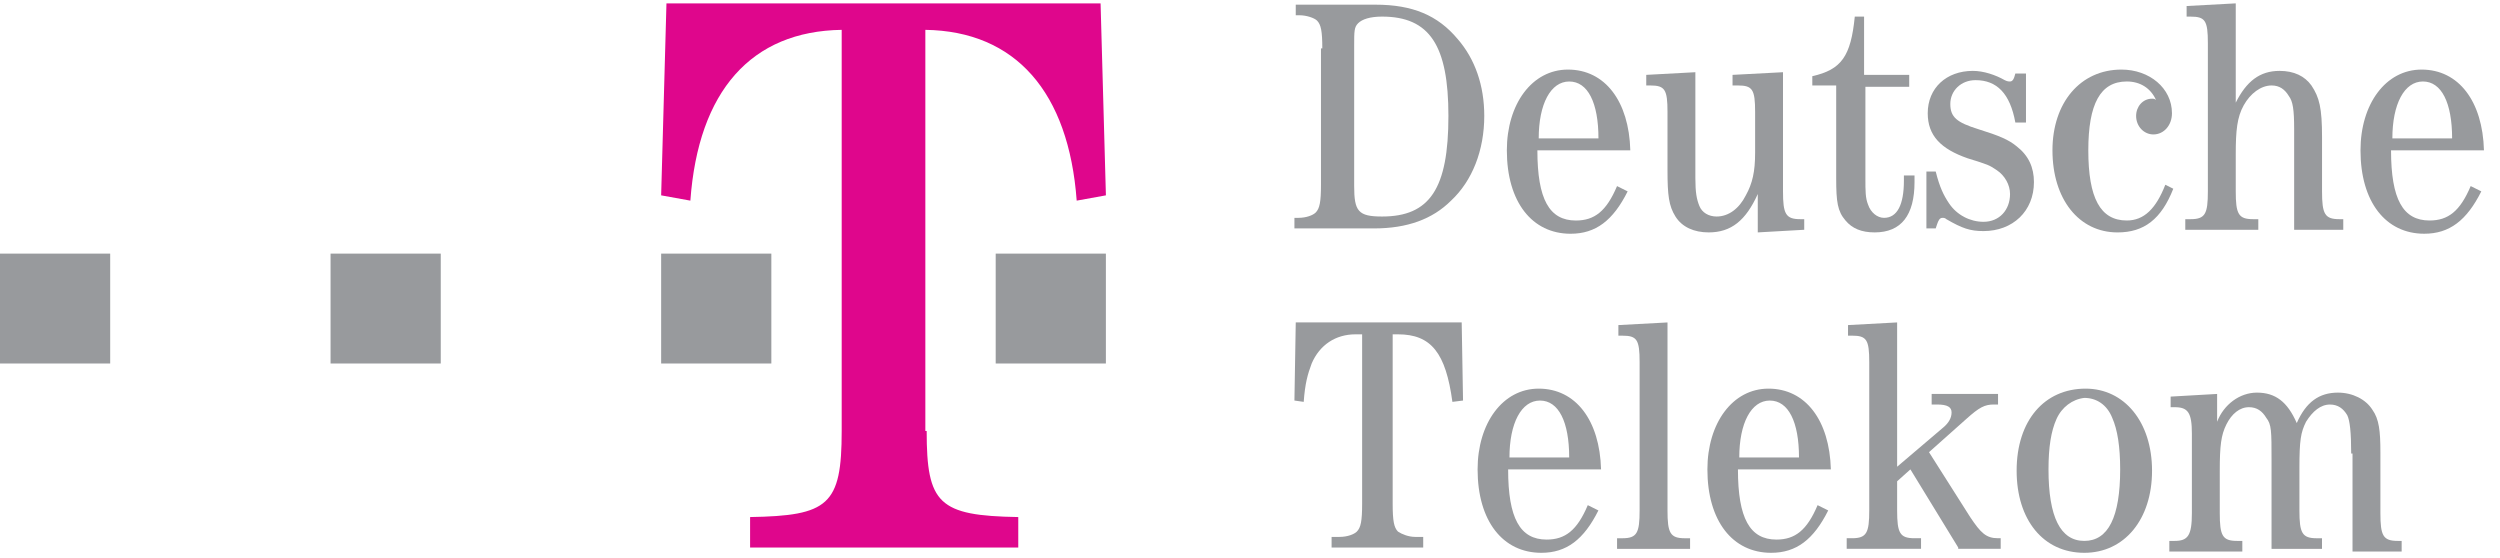 <svg width="130" height="29" viewBox="0 0 130 29" fill="none" xmlns="http://www.w3.org/2000/svg">
<g clip-path="url(#clip0_10626_43197)">
<path fill-rule="evenodd" clip-rule="evenodd" d="M0 13.188H5.73V18.902H0V13.188Z" fill="#989A9D"/>
<path fill-rule="evenodd" clip-rule="evenodd" d="M17.189 13.188H22.919V18.902H17.189V13.188Z" fill="#989A9D"/>
<path fill-rule="evenodd" clip-rule="evenodd" d="M34.38 13.188H40.11V18.902H34.38V13.188Z" fill="#989A9D"/>
<path fill-rule="evenodd" clip-rule="evenodd" d="M48.187 22.412C48.187 26.199 48.808 26.818 52.95 26.887V28.471H39.005V26.887C43.078 26.818 43.768 26.268 43.768 22.412V1.552C39.074 1.621 36.313 4.719 35.899 10.433L34.38 10.158L34.656 0.175H57.23L57.507 10.158L55.988 10.433C55.573 4.788 52.812 1.621 48.118 1.552V22.412H48.187Z" fill="#DF068C"/>
<path fill-rule="evenodd" clip-rule="evenodd" d="M51.776 13.188H57.506V18.902H51.776V13.188Z" fill="#989A9D"/>
<path fill-rule="evenodd" clip-rule="evenodd" d="M68.76 2.515C68.76 1.62 68.691 1.276 68.484 1.07C68.346 0.932 67.932 0.794 67.586 0.794H67.379V0.243H71.521C73.454 0.243 74.766 0.794 75.801 2.033C76.699 3.066 77.182 4.443 77.182 6.026C77.182 7.816 76.561 9.4 75.456 10.433C74.49 11.396 73.178 11.878 71.452 11.878H67.31V11.328H67.517C67.931 11.328 68.277 11.19 68.415 11.052C68.622 10.846 68.691 10.501 68.691 9.606V2.515H68.76ZM70.417 9.675C70.417 10.983 70.624 11.259 71.866 11.259C74.352 11.259 75.318 9.813 75.318 6.026C75.318 2.378 74.352 0.863 71.866 0.863C71.245 0.863 70.831 1.001 70.624 1.207C70.417 1.414 70.417 1.62 70.417 2.378V9.675Z" fill="#989A9D"/>
<path fill-rule="evenodd" clip-rule="evenodd" d="M79.944 7.818C79.944 10.365 80.565 11.467 81.946 11.467C82.912 11.467 83.534 10.985 84.086 9.677L84.638 9.952C83.879 11.467 82.981 12.155 81.67 12.155C79.668 12.155 78.356 10.503 78.356 7.818C78.356 5.408 79.668 3.618 81.532 3.618C83.465 3.618 84.708 5.271 84.776 7.818H79.944ZM83.12 7.198C83.12 5.34 82.567 4.238 81.601 4.238C80.634 4.238 80.013 5.408 80.013 7.198H83.12Z" fill="#989A9D"/>
<path fill-rule="evenodd" clip-rule="evenodd" d="M91.404 10.089C90.783 11.466 90.023 12.085 88.85 12.085C88.09 12.085 87.469 11.81 87.124 11.259C86.779 10.709 86.71 10.158 86.71 8.85V5.82C86.71 4.65 86.572 4.444 85.812 4.444H85.605V3.893L88.159 3.755V9.263C88.159 10.02 88.228 10.364 88.367 10.709C88.504 11.053 88.85 11.259 89.264 11.259C89.885 11.259 90.438 10.846 90.783 10.158C91.128 9.538 91.266 8.919 91.266 7.955V5.82C91.266 4.65 91.128 4.444 90.368 4.444H90.092V3.893L92.716 3.755V9.951C92.716 11.122 92.854 11.397 93.613 11.397H93.82V11.948L91.404 12.085V10.089Z" fill="#989A9D"/>
<path fill-rule="evenodd" clip-rule="evenodd" d="M97.001 9.263C97.001 9.951 97.001 10.295 97.139 10.64C97.277 11.053 97.623 11.328 97.968 11.328C98.658 11.328 99.003 10.64 99.003 9.4V9.125H99.555V9.469C99.555 11.19 98.865 12.085 97.484 12.085C96.794 12.085 96.311 11.879 95.966 11.466C95.551 10.984 95.482 10.502 95.482 9.263V4.444H94.24V3.962C95.759 3.617 96.242 2.929 96.449 0.864H96.932V3.893H99.279V4.512H97.001V9.263Z" fill="#989A9D"/>
<path fill-rule="evenodd" clip-rule="evenodd" d="M105.351 6.371H104.798C104.522 4.856 103.832 4.168 102.728 4.168C101.968 4.168 101.416 4.718 101.416 5.407C101.416 6.095 101.761 6.371 102.865 6.715C103.97 7.059 104.453 7.266 104.868 7.61C105.489 8.092 105.765 8.712 105.765 9.469C105.765 10.983 104.661 12.016 103.142 12.016C102.451 12.016 102.037 11.878 101.209 11.396C101.14 11.328 101.07 11.328 101.002 11.328C100.864 11.328 100.794 11.465 100.725 11.672L100.657 11.878H100.173V8.918H100.657C100.864 9.744 101.07 10.157 101.347 10.57C101.761 11.19 102.451 11.534 103.142 11.534C103.97 11.534 104.522 10.915 104.522 10.088C104.522 9.607 104.246 9.125 103.832 8.849C103.418 8.574 103.418 8.574 102.313 8.23C100.933 7.748 100.242 7.059 100.242 5.889C100.242 4.581 101.209 3.686 102.589 3.686C103.142 3.686 103.763 3.892 104.246 4.168C104.384 4.237 104.453 4.237 104.522 4.237C104.661 4.237 104.729 4.099 104.798 3.823H105.351V6.371Z" fill="#989A9D"/>
<path fill-rule="evenodd" clip-rule="evenodd" d="M113.011 9.814C112.389 11.397 111.492 12.086 110.111 12.086C108.109 12.086 106.728 10.364 106.728 7.817C106.728 5.339 108.178 3.618 110.318 3.618C111.768 3.618 112.942 4.581 112.942 5.889C112.942 6.509 112.527 6.991 111.975 6.991C111.492 6.991 111.078 6.578 111.078 6.027C111.078 5.545 111.423 5.132 111.906 5.132C111.975 5.132 112.044 5.132 112.113 5.201C111.837 4.581 111.285 4.237 110.594 4.237C109.214 4.237 108.592 5.408 108.592 7.817C108.592 10.296 109.214 11.466 110.594 11.466C111.492 11.466 112.113 10.846 112.596 9.607L113.011 9.814Z" fill="#989A9D"/>
<path fill-rule="evenodd" clip-rule="evenodd" d="M119.296 6.715C119.296 5.683 119.227 5.27 119.02 4.994C118.813 4.65 118.537 4.444 118.123 4.444C117.57 4.444 117.018 4.857 116.673 5.476C116.328 6.096 116.259 6.784 116.259 8.023V9.951C116.259 11.121 116.396 11.397 117.156 11.397H117.432V11.948H113.635V11.397H113.911C114.671 11.397 114.809 11.121 114.809 9.951V2.24C114.809 1.07 114.671 0.864 113.911 0.864H113.704V0.313L116.259 0.175V5.338C116.811 4.237 117.501 3.686 118.537 3.686C119.296 3.686 119.848 3.962 120.194 4.444C120.608 5.063 120.746 5.614 120.746 7.128V9.951C120.746 11.121 120.884 11.397 121.643 11.397H121.85V11.948H119.296V6.715Z" fill="#989A9D"/>
<path fill-rule="evenodd" clip-rule="evenodd" d="M124.334 7.817C124.334 10.364 124.955 11.466 126.336 11.466C127.302 11.466 127.924 10.984 128.476 9.676L129.028 9.951C128.269 11.466 127.371 12.154 126.06 12.154C124.058 12.154 122.746 10.502 122.746 7.817C122.746 5.408 124.058 3.618 125.922 3.618C127.855 3.618 129.097 5.27 129.166 7.817H124.334ZM127.51 7.198C127.51 5.339 126.957 4.237 125.991 4.237C125.024 4.237 124.403 5.408 124.403 7.198H127.51Z" fill="#989A9D"/>
<path fill-rule="evenodd" clip-rule="evenodd" d="M72.419 26.198C72.419 27.093 72.488 27.437 72.695 27.643C72.902 27.781 73.247 27.919 73.592 27.919H74.007V28.47H69.243V27.919H69.657C70.072 27.919 70.417 27.781 70.555 27.643C70.762 27.437 70.831 27.093 70.831 26.198V17.385H70.486C69.45 17.385 68.622 17.936 68.208 18.9C68.001 19.451 67.862 19.933 67.793 20.897L67.31 20.828L67.379 16.766H76.008L76.078 20.828L75.525 20.897C75.18 18.349 74.421 17.385 72.695 17.385H72.419V26.198Z" fill="#989A9D"/>
<path fill-rule="evenodd" clip-rule="evenodd" d="M78.423 24.409C78.423 26.956 79.044 28.058 80.425 28.058C81.391 28.058 82.013 27.576 82.565 26.268L83.117 26.543C82.358 28.058 81.46 28.746 80.149 28.746C78.147 28.746 76.835 27.094 76.835 24.409C76.835 21.999 78.147 20.209 80.011 20.209C81.944 20.209 83.186 21.861 83.255 24.409H78.423ZM81.598 23.789C81.598 21.93 81.046 20.829 80.08 20.829C79.113 20.829 78.492 21.999 78.492 23.789H81.598Z" fill="#989A9D"/>
<path fill-rule="evenodd" clip-rule="evenodd" d="M86.71 26.543C86.71 27.713 86.848 27.989 87.608 27.989H87.884V28.54H84.087V27.989H84.363C85.123 27.989 85.26 27.713 85.26 26.543V18.832C85.26 17.662 85.123 17.455 84.363 17.455H84.156V16.904L86.71 16.767V26.543Z" fill="#989A9D"/>
<path fill-rule="evenodd" clip-rule="evenodd" d="M90.373 24.409C90.373 26.956 90.994 28.058 92.375 28.058C93.341 28.058 93.963 27.576 94.515 26.268L95.067 26.543C94.308 28.058 93.41 28.746 92.099 28.746C90.097 28.746 88.785 27.094 88.785 24.409C88.785 21.999 90.097 20.209 91.96 20.209C93.893 20.209 95.136 21.861 95.205 24.409H90.373ZM93.548 23.789C93.548 21.93 92.996 20.829 92.029 20.829C91.063 20.829 90.442 21.999 90.442 23.789H93.548Z" fill="#989A9D"/>
<path fill-rule="evenodd" clip-rule="evenodd" d="M101.827 28.47L99.341 24.408L98.651 25.027V26.542C98.651 27.712 98.789 27.988 99.549 27.988H99.894V28.538H96.028V27.988H96.304C97.063 27.988 97.201 27.712 97.201 26.542V18.831C97.201 17.661 97.063 17.454 96.304 17.454H96.097V16.904L98.651 16.766V24.27L100.998 22.273C101.343 21.998 101.482 21.723 101.482 21.447C101.482 21.172 101.274 21.034 100.722 21.034H100.446V20.483H103.898V21.034H103.69C103.207 21.034 102.931 21.172 102.241 21.792L100.308 23.513L102.448 26.886C103 27.712 103.277 27.988 103.898 27.988H104.036V28.538H101.827V28.47Z" fill="#989A9D"/>
<path fill-rule="evenodd" clip-rule="evenodd" d="M111.906 24.478C111.906 27.025 110.457 28.746 108.385 28.746C106.245 28.746 104.865 27.025 104.865 24.478C104.865 21.861 106.314 20.209 108.454 20.209C110.457 20.209 111.906 21.93 111.906 24.478ZM106.936 21.793C106.659 22.412 106.522 23.238 106.522 24.409C106.522 26.887 107.143 28.127 108.385 28.127C109.628 28.127 110.249 26.887 110.249 24.409C110.249 23.238 110.111 22.343 109.835 21.724C109.559 21.035 109.007 20.691 108.385 20.691C107.764 20.76 107.212 21.173 106.936 21.793Z" fill="#989A9D"/>
<path fill-rule="evenodd" clip-rule="evenodd" d="M122.262 23.583C122.262 22.482 122.193 21.862 122.055 21.587C121.848 21.242 121.572 21.036 121.158 21.036C120.675 21.036 120.26 21.38 119.915 21.931C119.639 22.482 119.57 22.895 119.57 24.34V26.544C119.57 27.714 119.708 27.989 120.467 27.989H120.744V28.54H118.12V23.927C118.12 22.413 118.12 22.069 117.844 21.724C117.637 21.38 117.361 21.174 116.946 21.174C116.463 21.174 116.049 21.518 115.773 22.069C115.497 22.619 115.428 23.17 115.428 24.478V26.681C115.428 27.852 115.566 28.127 116.325 28.127H116.601V28.678H112.805V28.127H113.081C113.771 28.127 113.978 27.852 113.978 26.681V22.55C113.978 21.449 113.771 21.174 113.081 21.174H112.873V20.623L115.29 20.485V21.931C115.635 21.036 116.463 20.416 117.361 20.416C118.327 20.416 118.949 20.898 119.432 22C119.915 20.898 120.605 20.416 121.572 20.416C122.331 20.416 123.022 20.761 123.367 21.311C123.712 21.793 123.781 22.413 123.781 23.514V26.681C123.781 27.852 123.919 28.127 124.679 28.127H124.886V28.678H122.331V23.583H122.262Z" fill="#989A9D"/>
</g>
<defs>
<clipPath id="clip0_10626_43197">
<rect width="129.286" height="28.572" fill="white" transform="translate(0 0.175)"/>
</clipPath>
</defs>
</svg>
